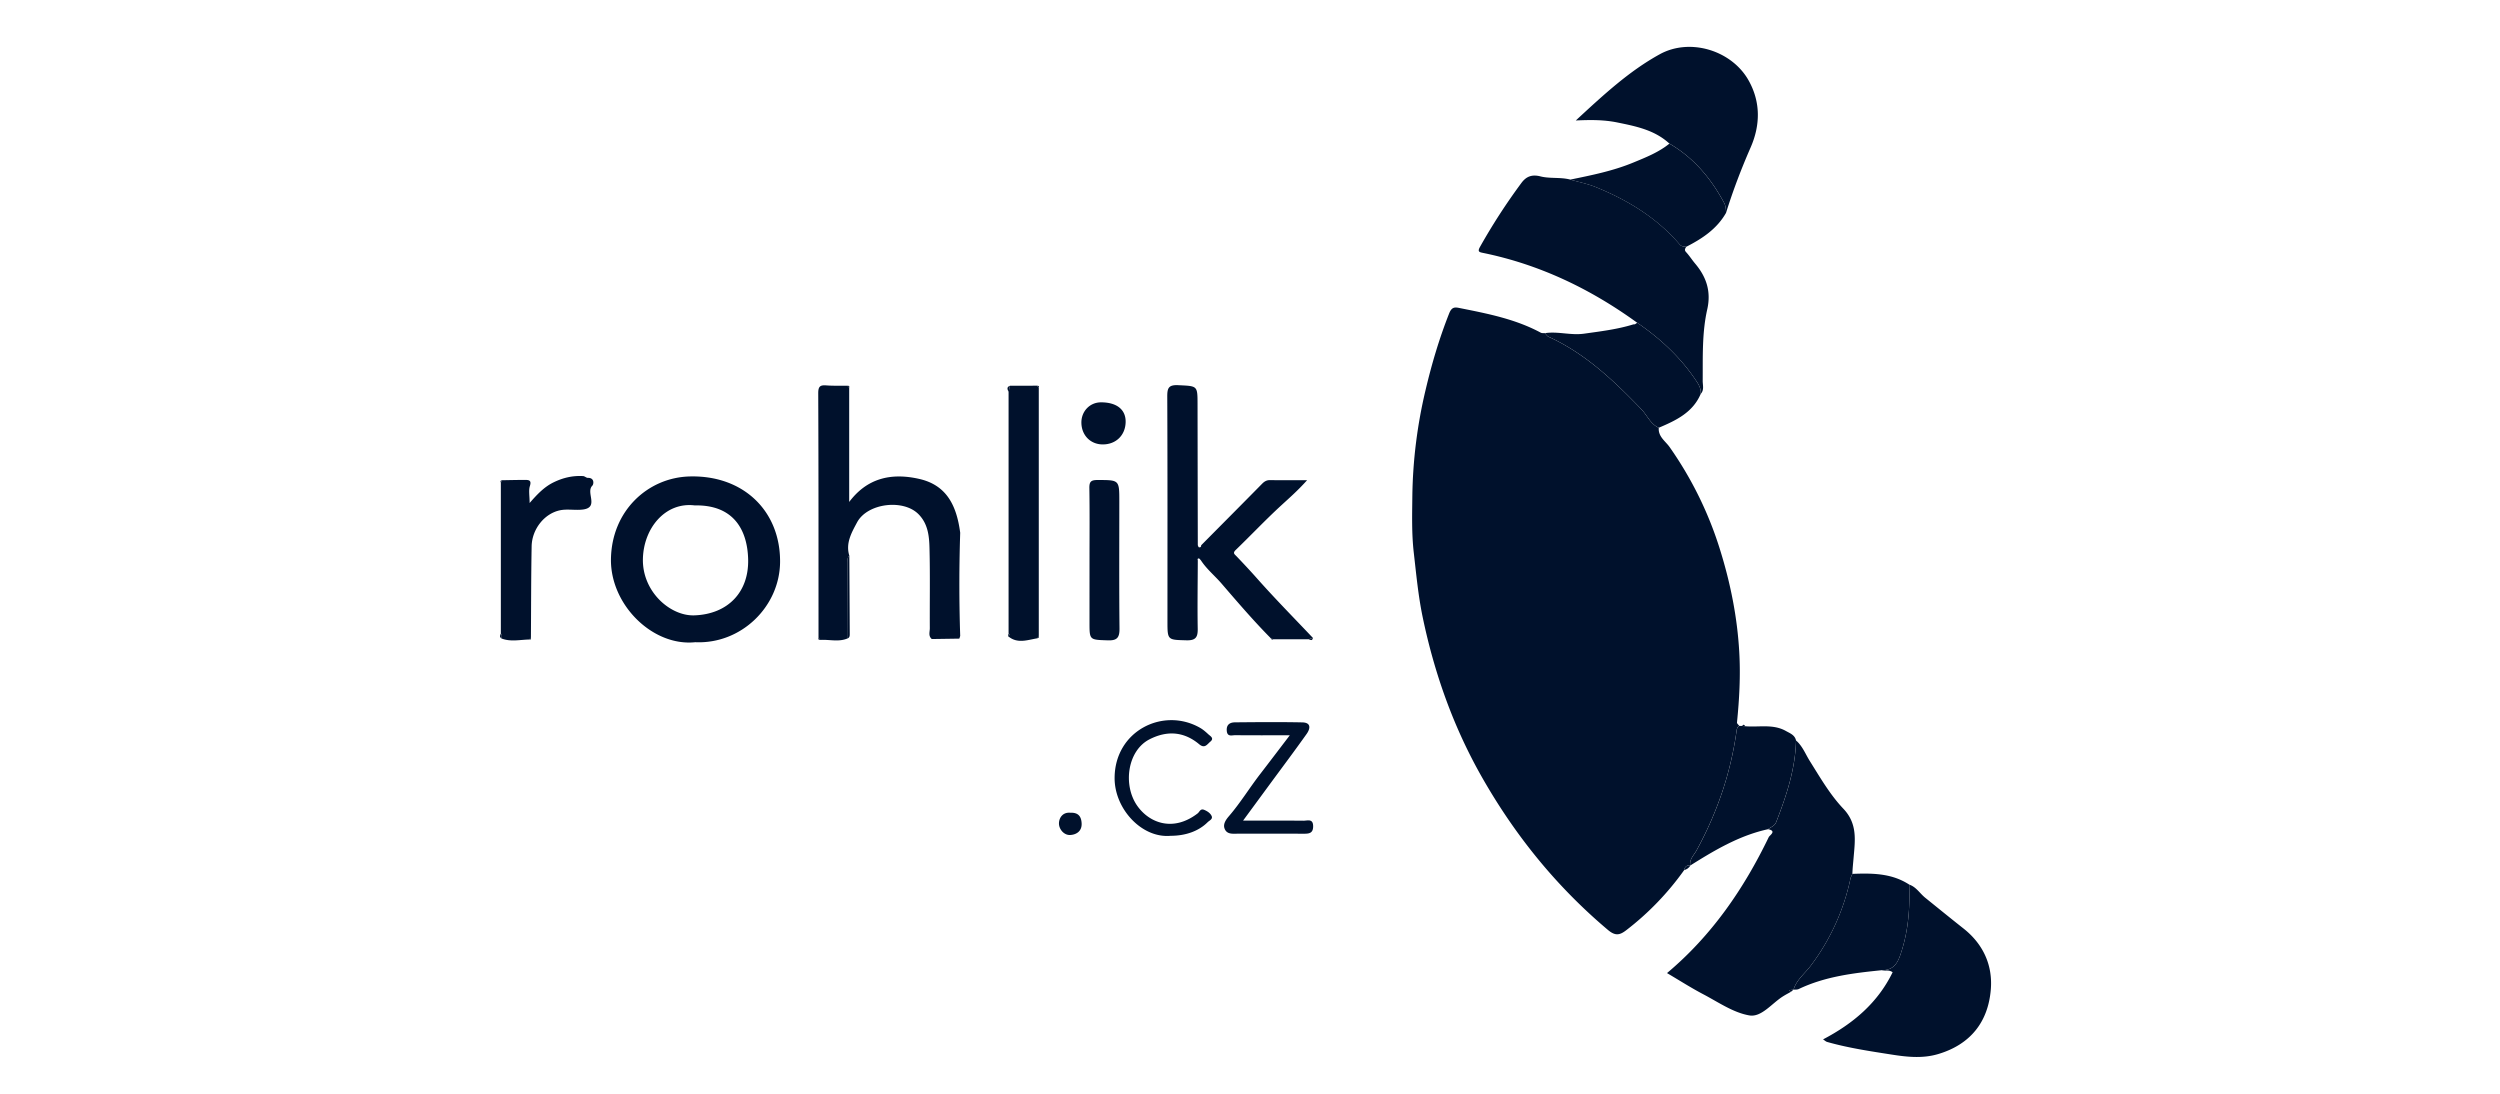 <?xml version="1.0" encoding="UTF-8"?>
<svg xmlns="http://www.w3.org/2000/svg" fill="none" viewBox="0 0 160 70" width="841.143" height="368"><g fill="#00112C" clip-path="url(#a)"><path d="M106.162 27.378c-.051.563.43.86.691 1.232a23.5 23.5 0 0 1 3.25 6.637c.651 2.104 1.084 4.259 1.21 6.49.086 1.52.004 3.006-.146 4.504-.007.065.093.14.144.212-.131.077-.155.201-.174.34-.377 2.703-1.251 5.24-2.56 7.632-.168.308-.465.56-.4.964l.005-.006c-.231-.023-.355.092-.4.31a18 18 0 0 1-3.711 3.847c-.406.31-.688.375-1.162-.023-3.27-2.755-5.91-6.007-8.029-9.715-1.848-3.233-3.075-6.682-3.83-10.312-.284-1.365-.411-2.75-.57-4.134-.137-1.207-.103-2.406-.09-3.605a31 31 0 0 1 .843-6.774c.394-1.674.879-3.317 1.514-4.92.158-.397.343-.407.63-.35 1.795.359 3.596.702 5.233 1.585.073.039.177.023.266.032.077.078.14.188.233.23 2.349 1.069 4.172 2.806 5.931 4.63.38.393.582.952 1.122 1.194M114.945 47.389c.415.357.603.87.882 1.316.663 1.056 1.296 2.157 2.145 3.05.918.965.752 2.029.66 3.118-.029.35-.07.702-.079 1.056-.042.102-.102.202-.125.309a14.1 14.1 0 0 1-2.531 5.555c-.379.506-.918.907-1.112 1.547l.005-.007-.302.04.15.093c-.175.098-.353.191-.521.297-.715.445-1.382 1.355-2.154 1.224-1.032-.175-1.99-.849-2.955-1.355-.784-.412-1.531-.891-2.319-1.355 2.859-2.398 4.911-5.384 6.511-8.701.057-.118.53-.392-.039-.505.179-.147.416-.196.521-.467.651-1.684 1.22-3.383 1.266-5.213zM104.784 20.658c-2.988-2.166-6.247-3.733-9.88-4.474-.234-.047-.354-.081-.186-.38q1.2-2.135 2.656-4.1c.282-.38.638-.565 1.212-.416.608.156 1.281.039 1.912.205.549.158 1.119.268 1.645.484 2.046.836 3.902 1.963 5.356 3.664.125.148.271.129.418.154-.063.112-.137.203-.006.343.21.226.376.493.576.73.725.856 1.035 1.79.776 2.934-.339 1.5-.279 3.038-.29 4.567-.003.276.107.585-.121.833.013-.275-.079-.5-.234-.738-1.006-1.545-2.322-2.772-3.833-3.806zM54.263 40.85c-.575.258-1.177.066-1.766.105l-.112-.135c-.001-5.22.004-10.44-.018-15.659 0-.442.134-.525.524-.495.446.033.897.016 1.345.02q.056.067.112.135v7.305c1.115-1.484 2.623-1.897 4.48-1.476 1.7.386 2.386 1.619 2.625 3.448q-.108 3.3 0 6.603l-.054.171-1.763.026c-.238-.193-.127-.46-.128-.691-.01-1.704.023-3.409-.02-5.113-.018-.777-.094-1.572-.705-2.187-.983-.99-3.274-.702-3.93.524-.355.663-.745 1.334-.494 2.143-.148.116-.106.28-.106.43 0 1.616.007 3.232.011 4.848zM122.188 56.613c.448.149.679.563 1.023.84.816.659 1.628 1.32 2.451 1.97 1.262.996 1.875 2.347 1.751 3.894-.169 2.085-1.302 3.527-3.371 4.143-.989.295-1.982.188-2.968.034-1.389-.218-2.782-.424-4.139-.81-.079-.023-.146-.09-.259-.164 1.928-1.01 3.498-2.335 4.452-4.296-.243-.18-.48-.064-.688-.13.879 0 1.076-.622 1.289-1.312.423-1.365.509-2.755.459-4.167zM81.33 40.847c-1.104-1.116-2.124-2.307-3.148-3.496-.433-.504-.958-.926-1.324-1.49-.042-.041-.078-.109-.127-.118-.076-.015-.1.044-.072.116-.005 1.458-.03 2.917-.005 4.375.01.543-.126.76-.714.746-1.223-.033-1.223 0-1.223-1.236 0-4.78.008-9.562-.012-14.342-.003-.547.064-.783.706-.75 1.23.061 1.23.016 1.232 1.221q.007 4.511.016 9.022c.023.045.037.122.07.13.088.023.15-.02.144-.126 1.302-1.313 2.608-2.624 3.905-3.942.151-.152.296-.235.519-.23.715.013 1.432.005 2.358.005-.594.665-1.147 1.145-1.693 1.647-.988.91-1.911 1.888-2.878 2.821-.21.201-.067.274.053.401.444.465.883.933 1.31 1.415 1.155 1.303 2.38 2.543 3.578 3.81q-.138.042-.274.085h-2.255l-.167-.061zM106.844 9.192c-.942-.872-2.141-1.11-3.34-1.355-.829-.169-1.667-.174-2.654-.126 1.752-1.618 3.401-3.155 5.379-4.241 1.934-1.063 4.6-.246 5.68 1.675.779 1.385.756 2.86.133 4.288-.6 1.37-1.13 2.762-1.575 4.187-.008-.222-.014-.438-.128-.649-.841-1.56-1.942-2.878-3.495-3.78zM44.487 41.102c-2.713.28-5.428-2.395-5.386-5.317.044-3.1 2.36-5.207 5.003-5.291 3.461-.108 5.835 2.203 5.821 5.454-.012 2.875-2.493 5.292-5.439 5.153zm-.021-8.755c-1.871-.235-3.273 1.438-3.32 3.416-.05 2.096 1.748 3.679 3.302 3.62 2.12-.078 3.49-1.47 3.433-3.599-.05-1.861-.922-3.486-3.415-3.438zM66.482 24.82v15.864l-.085.166c-.64.104-1.294.374-1.888-.143.081-.038.145-.081.04-.164V25.091l.089-.402 1.732-.005.112.135"/><path d="M114.945 47.39c-.044 1.83-.615 3.529-1.266 5.212-.105.272-.342.32-.521.467-1.635.355-3.075 1.145-4.481 2.012q-.25.154-.499.312c-.065-.404.232-.656.401-.964 1.308-2.391 2.183-4.93 2.559-7.632.019-.139.044-.264.174-.34l.185.004.193.018c.873.077 1.781-.161 2.606.303.266.15.574.256.649.608M104.784 20.657c1.511 1.035 2.827 2.261 3.833 3.806.155.237.247.463.233.738-.509 1.203-1.585 1.705-2.688 2.175-.54-.242-.742-.8-1.122-1.194-1.759-1.823-3.582-3.56-5.931-4.63-.094-.042-.156-.151-.233-.23.832-.128 1.645.153 2.505.033 1.066-.15 2.126-.276 3.157-.595l.064.006.058-.027.123-.085zM122.188 56.613c.05 1.411-.036 2.801-.459 4.168-.213.688-.41 1.312-1.289 1.312-1.825.183-3.642.402-5.327 1.208-.095.045-.218.027-.328.04.196-.64.733-1.04 1.112-1.548a14.1 14.1 0 0 0 2.531-5.555c.023-.107.083-.207.125-.31 1.265-.05 2.519-.045 3.635.685M106.844 9.193c1.554.902 2.654 2.22 3.495 3.78.114.21.12.426.128.65-.587 1.032-1.528 1.652-2.552 2.174-.149-.027-.293-.007-.419-.154-1.454-1.7-3.31-2.828-5.355-3.664-.527-.214-1.097-.325-1.646-.484 1.37-.281 2.742-.555 4.043-1.094.805-.333 1.618-.653 2.305-1.21zM32.136 30.735c.494-.008.987-.021 1.481-.02.253 0 .408.038.296.392-.09.285-.017.62-.017 1.086.506-.583.946-1.035 1.529-1.321.604-.296 1.23-.443 1.897-.402.102.006.202.116.302.113.432-.01.38.404.285.5-.437.435.448 1.383-.591 1.525-.486.066-1-.049-1.476.05-1.008.208-1.797 1.216-1.817 2.302-.036 1.95-.032 3.902-.046 5.855l-.115.114c-.59.012-1.186.16-1.768-.067.013-.108.053-.22-.042-.315v-9.659l.08-.151zM69.729 35.812c0-1.523.014-3.045-.01-4.566-.007-.408.093-.525.516-.525 1.401.002 1.401-.018 1.401 1.373 0 2.708-.016 5.417.012 8.125.007.585-.15.785-.752.763-1.166-.04-1.168-.008-1.168-1.14zM79.557 52.52c1.366 0 2.614-.007 3.863.005.251.003.62-.156.621.355.002.469-.286.48-.627.478-1.394-.005-2.786 0-4.179-.002-.33 0-.715.063-.862-.326-.115-.302.105-.594.282-.799.729-.848 1.31-1.802 1.991-2.684.614-.797 1.223-1.6 1.902-2.49-1.218 0-2.352.008-3.486-.005-.213-.002-.52.129-.549-.288-.03-.396.21-.53.521-.534 1.438-.014 2.876-.027 4.312.003.582.012.516.406.277.741-.732 1.03-1.49 2.043-2.24 3.06l-1.826 2.485zM74.932 53.49c-1.846.178-3.597-1.712-3.597-3.686 0-3.04 3.13-4.575 5.481-3.216.2.117.36.261.521.41.135.122.388.252.12.472-.2.165-.352.462-.711.16-.975-.815-2.052-.888-3.174-.315-1.426.727-1.716 2.936-.787 4.258.768 1.093 2.292 1.694 3.866.483.122-.093.17-.33.423-.223.194.083.37.197.46.37.115.216-.125.301-.243.417-.57.567-1.396.868-2.36.871zM70.589 28.443c-.792.006-1.372-.58-1.38-1.392-.007-.727.538-1.297 1.246-1.301 1.014-.005 1.601.462 1.586 1.26-.016.84-.611 1.428-1.451 1.433zM68.495 52.015c.487-.02.703.204.729.67.03.543-.38.742-.744.755-.386.014-.713-.375-.706-.749.006-.359.248-.717.72-.676M54.263 40.85c-.004-1.615-.01-3.231-.01-4.847 0-.149-.043-.315.104-.43l.026 4.996c0 .113 0 .222-.12.282"/><path d="M107.782 55.693c.045-.218.17-.332.4-.31-.08.173-.231.253-.4.31M64.638 24.69l-.09.402c-.055-.153-.159-.316.09-.402M114.636 63.464l-.15-.093.303-.039zM83.75 40.91l.275-.086c-.035.214-.16.133-.274.085M32.057 40.547c.094.094.055.206.041.314-.143-.087-.105-.2-.041-.314M64.549 40.545c.105.082.043.125-.04.163zM66.397 40.852l.085-.166c.042.091-.007.136-.085.166M33.866 40.93l.114-.115q.034.147-.114.114M52.387 40.818l.111.135c-.102.008-.147-.03-.111-.135M81.33 40.85l.166.06c-.083.057-.13.01-.167-.06M111.69 46.477l-.193-.018c.075-.108.139-.096.193.018M32.136 30.738l-.08.152c-.045-.09-.029-.145.08-.152M66.482 24.822l-.112-.135c.102-.009.147.03.112.135M54.348 24.822l-.112-.135c.103-.009.147.03.112.135M104.661 20.742l-.058.027-.063-.007.121-.018z"/></g><defs><clipPath id="a"><path fill="#fff" d="M0 0H95.427V64.645H0z" transform="translate(32 3)"/></clipPath></defs></svg>
